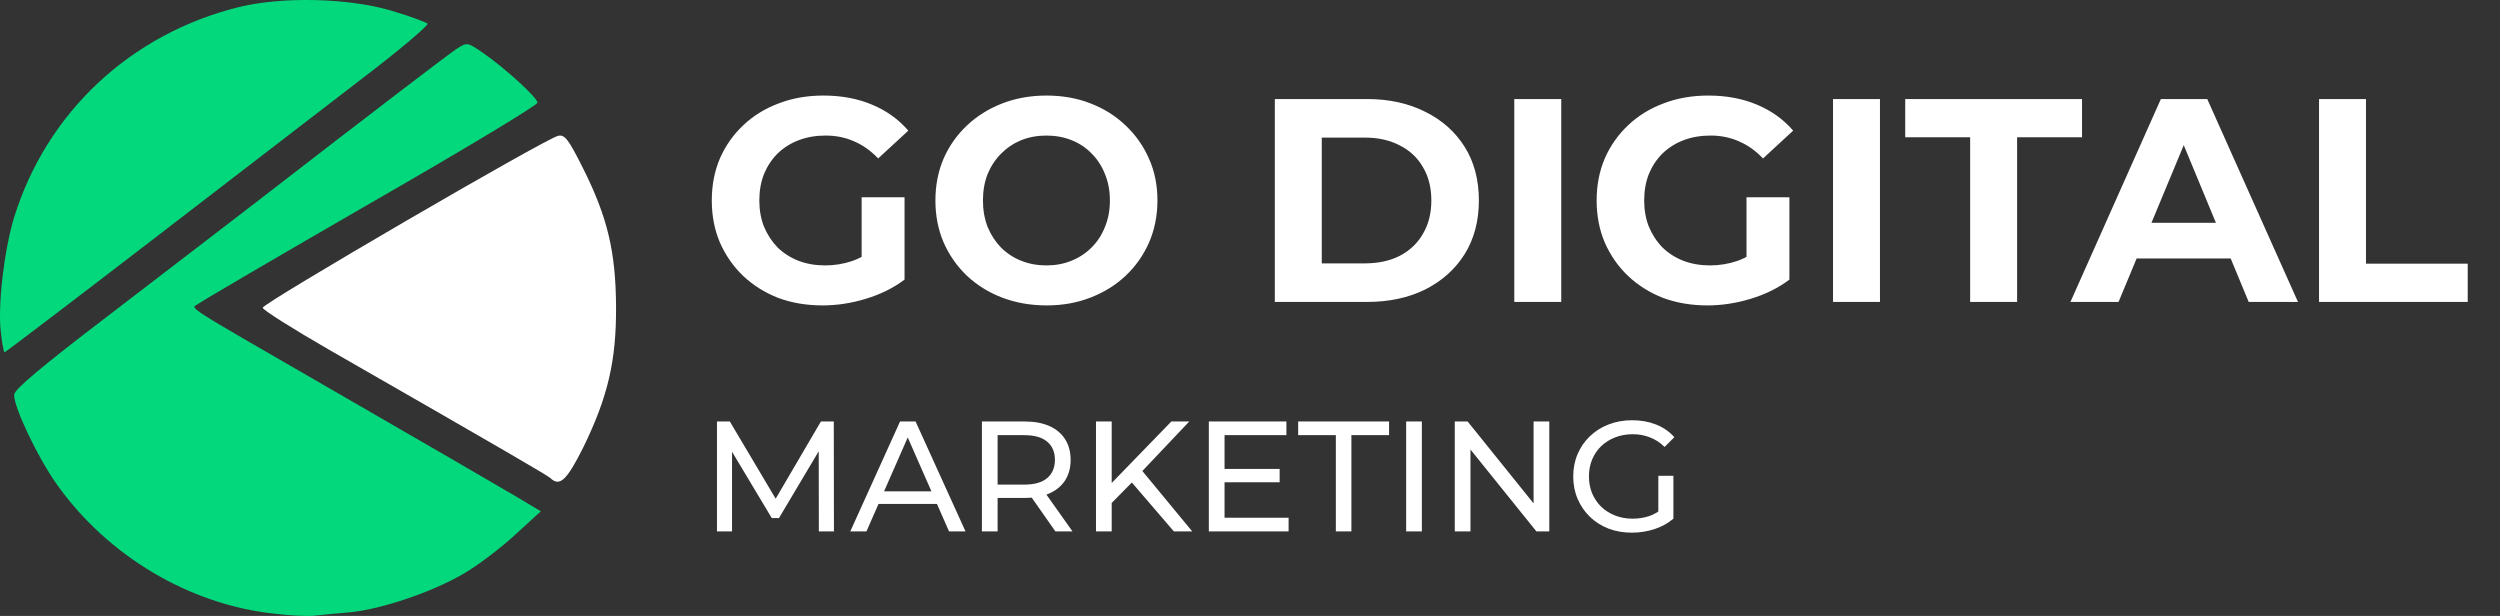 <?xml version="1.0" encoding="UTF-8"?>
<svg xmlns="http://www.w3.org/2000/svg" width="207" height="51" viewBox="0 0 207 51" fill="none">
  <rect x="0" y="0" width="207" height="51" fill="#333333" stroke="none"/>
  <g clip-path="url(#clip0_21_14)">
    <path d="M68.104 25.288C66.776 25.288 65.552 25.08 64.432 24.664C63.328 24.232 62.36 23.624 61.528 22.84C60.712 22.056 60.072 21.136 59.608 20.08C59.16 19.024 58.936 17.864 58.936 16.6C58.936 15.336 59.16 14.176 59.608 13.12C60.072 12.064 60.72 11.144 61.552 10.36C62.384 9.576 63.36 8.976 64.48 8.56C65.6 8.128 66.832 7.912 68.176 7.912C69.664 7.912 71 8.16 72.184 8.656C73.384 9.152 74.392 9.872 75.208 10.816L72.712 13.12C72.104 12.48 71.44 12.008 70.72 11.704C70 11.384 69.216 11.224 68.368 11.224C67.552 11.224 66.808 11.352 66.136 11.608C65.464 11.864 64.88 12.232 64.384 12.712C63.904 13.192 63.528 13.76 63.256 14.416C63 15.072 62.872 15.8 62.872 16.6C62.872 17.384 63 18.104 63.256 18.76C63.528 19.416 63.904 19.992 64.384 20.488C64.88 20.968 65.456 21.336 66.112 21.592C66.784 21.848 67.52 21.976 68.32 21.976C69.088 21.976 69.832 21.856 70.552 21.616C71.288 21.36 72 20.936 72.688 20.344L74.896 23.152C73.984 23.84 72.92 24.368 71.704 24.736C70.504 25.104 69.304 25.288 68.104 25.288ZM71.344 22.648V16.336H74.896V23.152L71.344 22.648ZM86.668 25.288C85.34 25.288 84.108 25.072 82.972 24.64C81.852 24.208 80.876 23.6 80.044 22.816C79.228 22.032 78.588 21.112 78.124 20.056C77.676 19 77.452 17.848 77.452 16.6C77.452 15.352 77.676 14.2 78.124 13.144C78.588 12.088 79.236 11.168 80.068 10.384C80.9 9.6 81.876 8.992 82.996 8.56C84.116 8.128 85.332 7.912 86.644 7.912C87.972 7.912 89.188 8.128 90.292 8.56C91.412 8.992 92.38 9.6 93.196 10.384C94.028 11.168 94.676 12.088 95.14 13.144C95.604 14.184 95.836 15.336 95.836 16.6C95.836 17.848 95.604 19.008 95.14 20.08C94.676 21.136 94.028 22.056 93.196 22.84C92.38 23.608 91.412 24.208 90.292 24.64C89.188 25.072 87.98 25.288 86.668 25.288ZM86.644 21.976C87.396 21.976 88.084 21.848 88.708 21.592C89.348 21.336 89.908 20.968 90.388 20.488C90.868 20.008 91.236 19.44 91.492 18.784C91.764 18.128 91.9 17.4 91.9 16.6C91.9 15.8 91.764 15.072 91.492 14.416C91.236 13.76 90.868 13.192 90.388 12.712C89.924 12.232 89.372 11.864 88.732 11.608C88.092 11.352 87.396 11.224 86.644 11.224C85.892 11.224 85.196 11.352 84.556 11.608C83.932 11.864 83.38 12.232 82.9 12.712C82.42 13.192 82.044 13.76 81.772 14.416C81.516 15.072 81.388 15.8 81.388 16.6C81.388 17.384 81.516 18.112 81.772 18.784C82.044 19.44 82.412 20.008 82.876 20.488C83.356 20.968 83.916 21.336 84.556 21.592C85.196 21.848 85.892 21.976 86.644 21.976ZM105.555 25V8.2H113.187C115.011 8.2 116.619 8.552 118.011 9.256C119.403 9.944 120.491 10.912 121.275 12.16C122.059 13.408 122.451 14.888 122.451 16.6C122.451 18.296 122.059 19.776 121.275 21.04C120.491 22.288 119.403 23.264 118.011 23.968C116.619 24.656 115.011 25 113.187 25H105.555ZM109.443 21.808H112.995C114.115 21.808 115.083 21.6 115.898 21.184C116.731 20.752 117.371 20.144 117.819 19.36C118.283 18.576 118.515 17.656 118.515 16.6C118.515 15.528 118.283 14.608 117.819 13.84C117.371 13.056 116.731 12.456 115.898 12.04C115.083 11.608 114.115 11.392 112.995 11.392H109.443V21.808ZM125.383 25V8.2H129.271V25H125.383ZM141.37 25.288C140.042 25.288 138.818 25.08 137.698 24.664C136.594 24.232 135.626 23.624 134.794 22.84C133.978 22.056 133.338 21.136 132.874 20.08C132.426 19.024 132.202 17.864 132.202 16.6C132.202 15.336 132.426 14.176 132.874 13.12C133.338 12.064 133.986 11.144 134.818 10.36C135.65 9.576 136.626 8.976 137.746 8.56C138.866 8.128 140.098 7.912 141.442 7.912C142.93 7.912 144.266 8.16 145.45 8.656C146.65 9.152 147.658 9.872 148.474 10.816L145.978 13.12C145.37 12.48 144.706 12.008 143.986 11.704C143.266 11.384 142.482 11.224 141.634 11.224C140.818 11.224 140.074 11.352 139.402 11.608C138.73 11.864 138.146 12.232 137.65 12.712C137.17 13.192 136.794 13.76 136.522 14.416C136.266 15.072 136.138 15.8 136.138 16.6C136.138 17.384 136.266 18.104 136.522 18.76C136.794 19.416 137.17 19.992 137.65 20.488C138.146 20.968 138.722 21.336 139.378 21.592C140.05 21.848 140.786 21.976 141.586 21.976C142.354 21.976 143.098 21.856 143.818 21.616C144.554 21.36 145.266 20.936 145.954 20.344L148.162 23.152C147.25 23.84 146.186 24.368 144.97 24.736C143.77 25.104 142.57 25.288 141.37 25.288ZM144.61 22.648V16.336H148.162V23.152L144.61 22.648ZM151.773 25V8.2H155.661V25H151.773ZM163.128 25V11.368H157.752V8.2H172.392V11.368H167.016V25H163.128ZM171.432 25L178.92 8.2H182.76L190.272 25H186.192L180.048 10.168H181.584L175.416 25H171.432ZM175.176 21.4L176.208 18.448H184.848L185.904 21.4H175.176ZM192.015 25V8.2H195.903V21.832H204.327V25H192.015Z" fill="white"></path>
    <path d="M59.365 44V34.9H60.431L64.513 41.777H63.941L67.971 34.9H69.037L69.05 44H67.802L67.789 36.863H68.088L64.5 42.895H63.902L60.288 36.863H60.613V44H59.365ZM70.403 44L74.524 34.9H75.811L79.945 44H78.58L74.901 35.628H75.421L71.742 44H70.403ZM72.158 41.725L72.509 40.685H77.631L78.008 41.725H72.158ZM81.302 44V34.9H84.852C85.649 34.9 86.329 35.026 86.892 35.277C87.456 35.528 87.889 35.892 88.192 36.369C88.496 36.846 88.647 37.413 88.647 38.072C88.647 38.731 88.496 39.298 88.192 39.775C87.889 40.243 87.456 40.603 86.892 40.854C86.329 41.105 85.649 41.231 84.852 41.231H82.017L82.603 40.633V44H81.302ZM87.386 44L85.073 40.698H86.463L88.803 44H87.386ZM82.603 40.763L82.017 40.126H84.812C85.644 40.126 86.273 39.948 86.698 39.593C87.131 39.229 87.347 38.722 87.347 38.072C87.347 37.422 87.131 36.919 86.698 36.564C86.273 36.209 85.644 36.031 84.812 36.031H82.017L82.603 35.381V40.763ZM91.892 41.803L91.827 40.217L96.988 34.9H98.47L94.479 39.112L93.751 39.918L91.892 41.803ZM90.748 44V34.9H92.048V44H90.748ZM97.196 44L93.465 39.658L94.336 38.696L98.717 44H97.196ZM101.275 38.826H105.955V39.931H101.275V38.826ZM101.392 42.869H106.696V44H100.092V34.9H106.514V36.031H101.392V42.869ZM110.608 44V36.031H107.488V34.9H115.015V36.031H111.895V44H110.608ZM116.43 44V34.9H117.73V44H116.43ZM120.455 44V34.9H121.521L127.54 42.375H126.981V34.9H128.281V44H127.215L121.196 36.525H121.755V44H120.455ZM135.113 44.104C134.411 44.104 133.765 43.991 133.176 43.766C132.586 43.532 132.075 43.207 131.642 42.791C131.208 42.366 130.87 41.872 130.628 41.309C130.385 40.746 130.264 40.126 130.264 39.45C130.264 38.774 130.385 38.154 130.628 37.591C130.87 37.028 131.208 36.538 131.642 36.122C132.084 35.697 132.599 35.372 133.189 35.147C133.778 34.913 134.428 34.796 135.139 34.796C135.858 34.796 136.517 34.913 137.115 35.147C137.713 35.381 138.22 35.732 138.636 36.2L137.83 37.006C137.457 36.642 137.05 36.378 136.608 36.213C136.174 36.04 135.702 35.953 135.191 35.953C134.671 35.953 134.185 36.04 133.735 36.213C133.293 36.386 132.907 36.629 132.578 36.941C132.257 37.253 132.006 37.626 131.824 38.059C131.65 38.484 131.564 38.947 131.564 39.45C131.564 39.944 131.65 40.408 131.824 40.841C132.006 41.266 132.257 41.638 132.578 41.959C132.907 42.271 133.293 42.514 133.735 42.687C134.177 42.86 134.658 42.947 135.178 42.947C135.663 42.947 136.127 42.873 136.569 42.726C137.019 42.57 137.435 42.314 137.817 41.959L138.558 42.947C138.107 43.328 137.578 43.619 136.972 43.818C136.374 44.009 135.754 44.104 135.113 44.104ZM137.31 42.778V39.398H138.558V42.947L137.31 42.778Z" fill="white"></path>
    <path d="M22.822 50.824C15.707 50.091 8.897 46.029 4.683 40.075C3.125 37.876 1.14 33.723 1.171 32.684C1.171 32.257 3.461 30.333 8.989 26.119C13.264 22.851 18.455 18.851 20.532 17.263C31.831 8.529 37.084 4.528 37.816 4.04C38.672 3.49 38.702 3.49 39.985 4.376C41.847 5.658 44.504 8.101 44.504 8.498C44.504 8.712 38.305 12.438 30.701 16.805C23.128 21.172 16.715 24.928 16.44 25.142C15.829 25.63 14.455 24.744 28.777 33.02C35.343 36.807 41.603 40.441 42.733 41.113L44.779 42.334L42.641 44.289C41.45 45.388 39.557 46.824 38.397 47.495C35.801 49.022 31.556 50.458 28.93 50.702C27.831 50.793 26.548 50.916 26.029 50.977C25.54 51.038 24.074 50.977 22.822 50.824Z" fill="#03D87D"></path>
    <path d="M45.573 39.586C45.298 39.342 41.786 37.296 27.25 28.959C24.227 27.218 21.753 25.661 21.753 25.477C21.753 25.111 45.237 11.43 46.214 11.247C46.764 11.125 47.069 11.522 48.291 13.965C50.306 17.996 50.978 20.836 51.009 25.355C51.039 29.844 50.337 32.868 48.291 37.051C46.917 39.8 46.337 40.319 45.573 39.586Z" fill="white"></path>
    <path d="M0.071 27.493C-0.203 25.355 0.346 20.683 1.171 17.996C3.858 9.323 10.79 2.818 19.768 0.589C23.341 -0.297 28.869 -0.174 32.442 0.894C33.969 1.352 35.282 1.841 35.404 1.963C35.526 2.055 33.144 4.101 30.09 6.422C27.037 8.773 19.127 14.85 12.5 19.95C5.904 25.019 0.438 29.172 0.377 29.172C0.316 29.172 0.163 28.409 0.071 27.493Z" fill="#03D87D"></path>
  </g>
  <defs>
    <clipPath id="clip0_21_14">
      <rect width="207" height="51" fill="white"></rect>
    </clipPath>
  </defs>
</svg>
